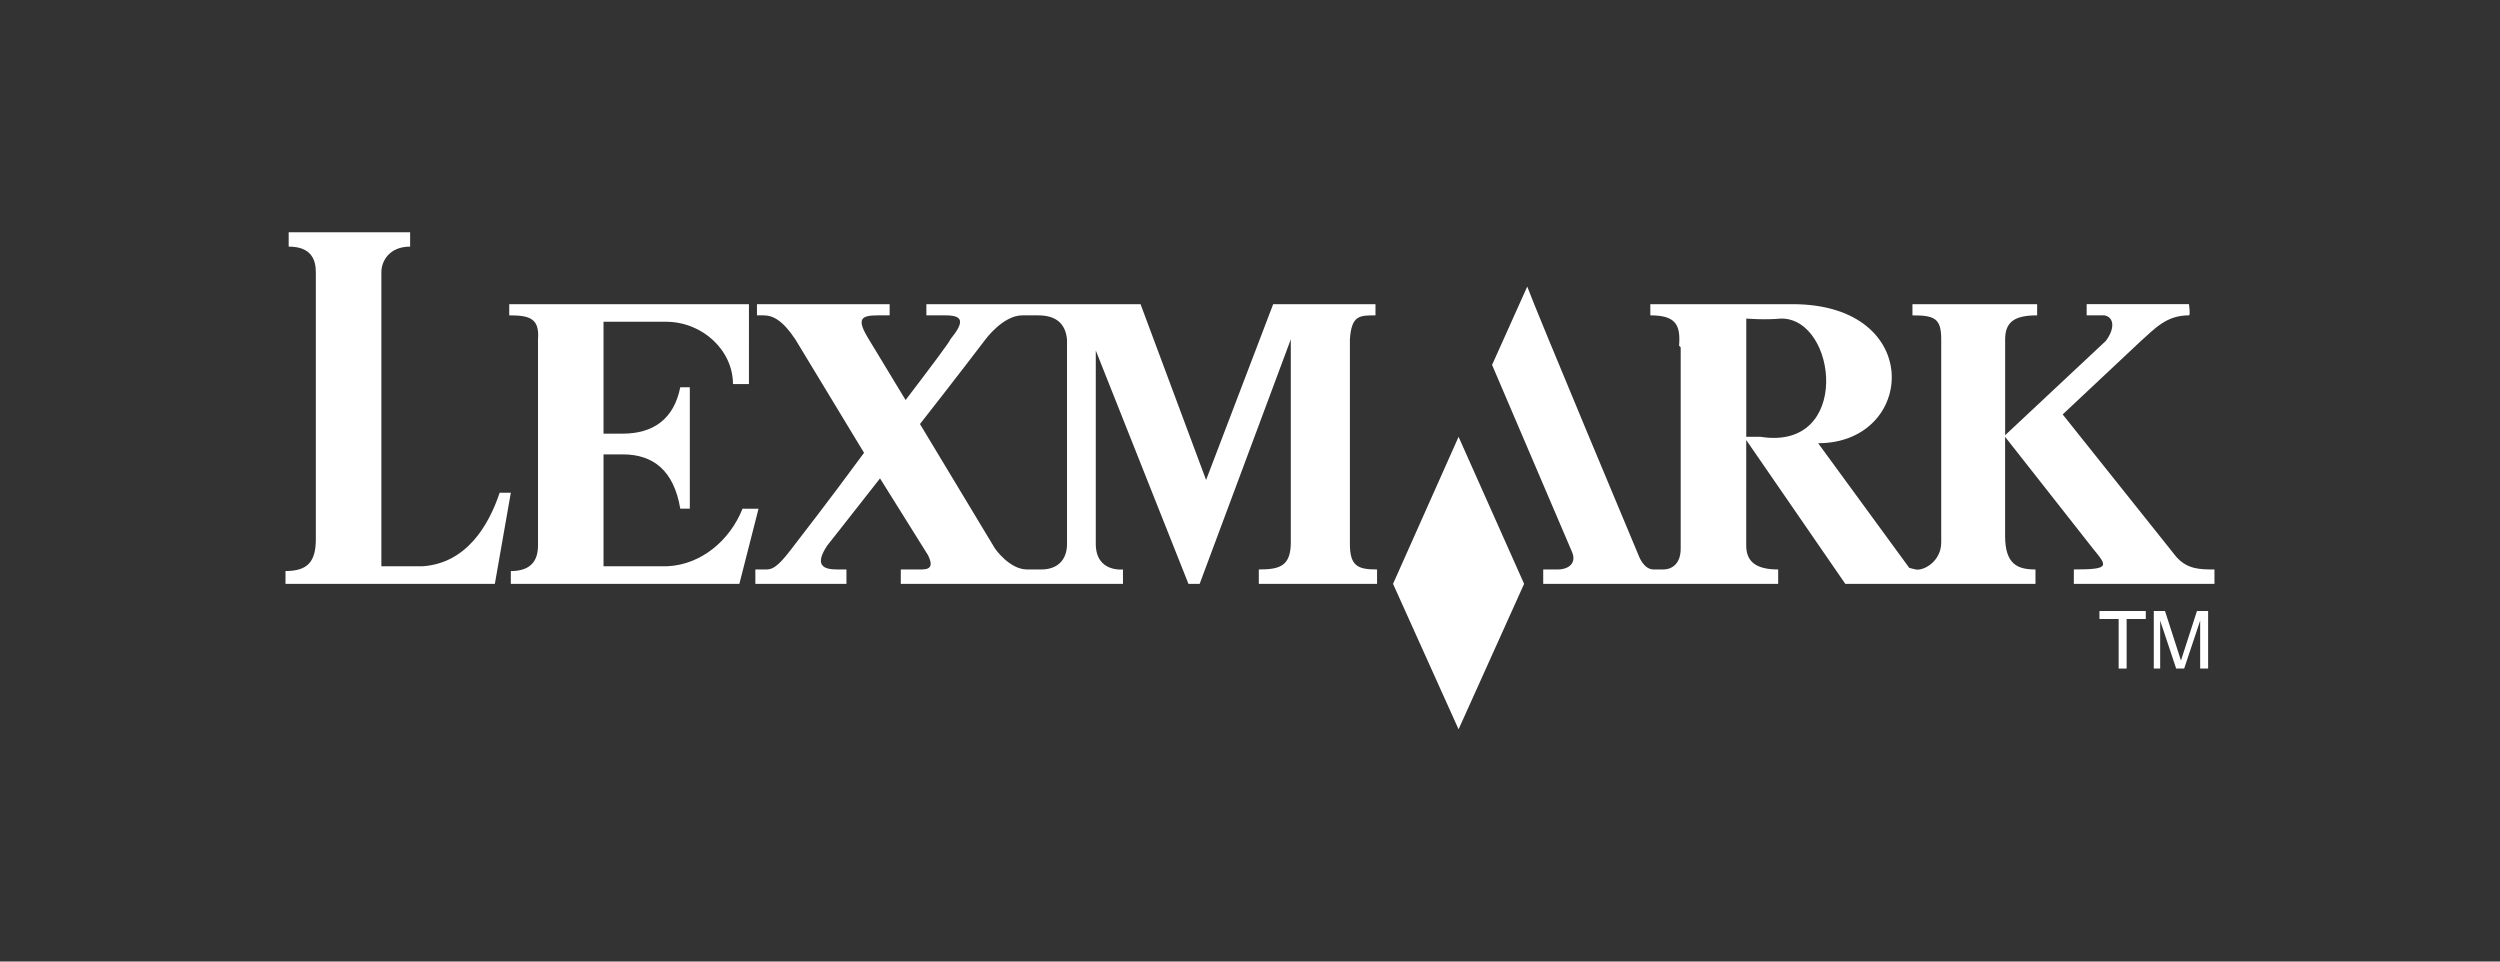 <?xml version="1.0" encoding="utf-8"?>
<!-- Generator: Adobe Illustrator 16.0.0, SVG Export Plug-In . SVG Version: 6.00 Build 0)  -->
<!DOCTYPE svg PUBLIC "-//W3C//DTD SVG 1.1//EN" "http://www.w3.org/Graphics/SVG/1.1/DTD/svg11.dtd">
<svg version="1.1" id="Layer_1" xmlns="http://www.w3.org/2000/svg" xmlns:xlink="http://www.w3.org/1999/xlink" x="0px" y="0px"
	 width="368.504px" height="141.732px" viewBox="-42.082 -34.233 368.504 141.732"
	 enable-background="new -42.082 -34.233 368.504 141.732" xml:space="preserve">
<rect x="-42.082" y="-34.233" width="368.504" height="141.732" fill="#333333" stroke="none"/>
<path fill="#FFFFFF" d="M156.895,45.934V15.785c0.238-3.535,1.41-3.535,3.771-3.535v-1.648h-15.078l-9.891,25.914l-9.66-25.914
	h-31.57v1.648c0,0,1.652,0,2.828,0c2.59,0,2.832,0.94,0.707,3.535c0,0.233-2.824,4-6.598,8.948l-5.418-8.948
	c-1.883-3.063-1.176-3.535,1.414-3.535h1.652v-1.648H69.496v1.648h0.938c1.418,0,2.828,0.707,4.715,3.535l10.129,16.727
	c-5.18,7.066-10.129,13.422-10.129,13.422c-2.121,2.832-3.063,3.773-4.238,3.773h-1.652v2.121h13.426v-2.121h-1.406
	c-2.125,0-3.301-0.707-1.418-3.535c0,0,3.535-4.473,7.773-9.891L94.7,47.586c1.18,2.354-0.465,2.121-1.883,2.121h-2.121v2.121h32.75
	v-2.121c0,0-4.008,0.469-4.008-3.773l0,0c0,0,0-22.379,0-28.504l13.66,34.398h1.652l13.434-36.043c0,0.233,0,29.918,0,29.918
	c0,3.53-1.651,4.004-4.715,4.004v2.121h17.43v-2.121C158.074,49.707,156.895,49.234,156.895,45.934L156.895,45.934z M115.199,45.934
	c0,2.599-1.652,3.773-3.77,3.773h-2.121c-2.594,0-4.715-3.066-4.715-3.066L93.523,28.27c5.184-6.598,9.66-12.483,9.66-12.483
	s2.59-3.535,5.418-3.535h2.355c2.59,0,4.004,1.18,4.242,3.535L115.199,45.934L115.199,45.934z"/>
<path fill="#FFFFFF" d="M20.258,49.234c0.234,0-6.125,0-6.125,0V5.891c0-1.647,1.18-3.772,4.238-3.772V0H0.469v2.117
	c3.297,0,4.004,1.891,4.004,3.772v39.344c0,3.298-1.176,4.707-4.473,4.707v1.888h30.859l2.355-13.431h-1.648
	C29.918,43.344,26.617,48.766,20.258,49.234L20.258,49.234z"/>
<path fill="#FFFFFF" d="M67.371,40.75c-1.887,4.715-6.121,8.25-11.066,8.483h-9.426c0,0,0-8.241,0-16.491c0.473,0,1.414,0,2.828,0
	c4.473,0,7.543,2.358,8.484,8.008h1.406V22.852h-1.406c-0.941,4.711-4.012,6.836-8.484,6.836c-1.648,0-2.355,0-2.828,0
	c0-6.133,0-11.547,0-12.258v-4.238h9.188c5.418,0,9.895,4.238,9.895,9.188h2.352V10.602H32.98v1.648l0,0
	c3.063,0,4.477,0.473,4.242,3.535c0,0.233,0,30.387,0,30.387c0,2.594-1.414,3.77-4.008,3.77v1.888h33.688l2.824-11.078L67.371,40.75
	L67.371,40.75z"/>
<path fill="#FFFFFF" d="M284.34,49.707c-2.113,0-4,0-5.652-1.883l-16.727-20.97l11.543-10.836c2.125-1.891,3.773-3.77,7.07-3.77
	c0.238,0,0-1.648,0-1.648h-15.078v1.648h2.594c1.414,0.237,1.648,1.879,0.23,3.77l-14.84,13.898V15.785
	c0-2.595,1.414-3.535,4.715-3.535v-1.648h-18.379v1.648c3.301,0,4.242,0.473,4.242,3.535c0,0.233,0,26.147,0,29.918l0,0
	c0,2.828-2.591,4.237-3.771,4.004l-0.938-0.234l-13.434-18.375c14.371,0,15.785-20.496-3.766-20.496h-20.969c0,0,0,1.414,0,1.648
	c3.77,0,4.477,1.414,4.237,4.477l0.238,0.234v29.68c0,2.125-1.181,3.066-2.595,3.066c-0.233,0-1.41,0-1.41,0
	c-1.413,0-2.12-1.883-2.12-1.883s-15.31-36.521-16.492-39.816l-5.185,11.547l11.781,27.563c0.707,1.647-0.473,2.59-2.121,2.59
	c-1.651,0-2.121,0-2.121,0v2.121h34.633v-2.121c-3.297,0-4.711-1.176-4.711-3.535V30.629l14.605,21.199h28.031v-2.121
	c-2.59,0-4.477-0.707-4.477-4.949V30.156l12.957,16.483c2.125,2.594,2.594,3.066-2.824,3.066v2.121h20.727v-2.12H284.34z
	 M217.438,30.156h-2.117V16.726v-4.004c0,0,2.591,0.234,5.185,0C228.746,12.723,230.867,32.273,217.438,30.156L217.438,30.156z"/>
<polygon fill="#FFFFFF" points="172.914,30.156 163.254,51.828 172.914,73.266 172.914,73.266 182.574,51.828 172.914,30.156 "/>
<polygon fill="#FFFFFF" points="267.379,55.832 267.379,57.008 270.211,57.008 270.211,64.313 271.387,64.313 271.387,57.008 
	274.211,57.008 274.211,55.832 "/>
<polygon fill="#FFFFFF" points="275.391,55.832 275.391,64.313 276.332,64.313 276.332,57.246 278.688,64.313 279.867,64.313 
	282.227,57.246 282.227,64.313 283.398,64.313 283.398,55.832 281.754,55.832 279.395,63.129 277.043,55.832 "/>
</svg>
